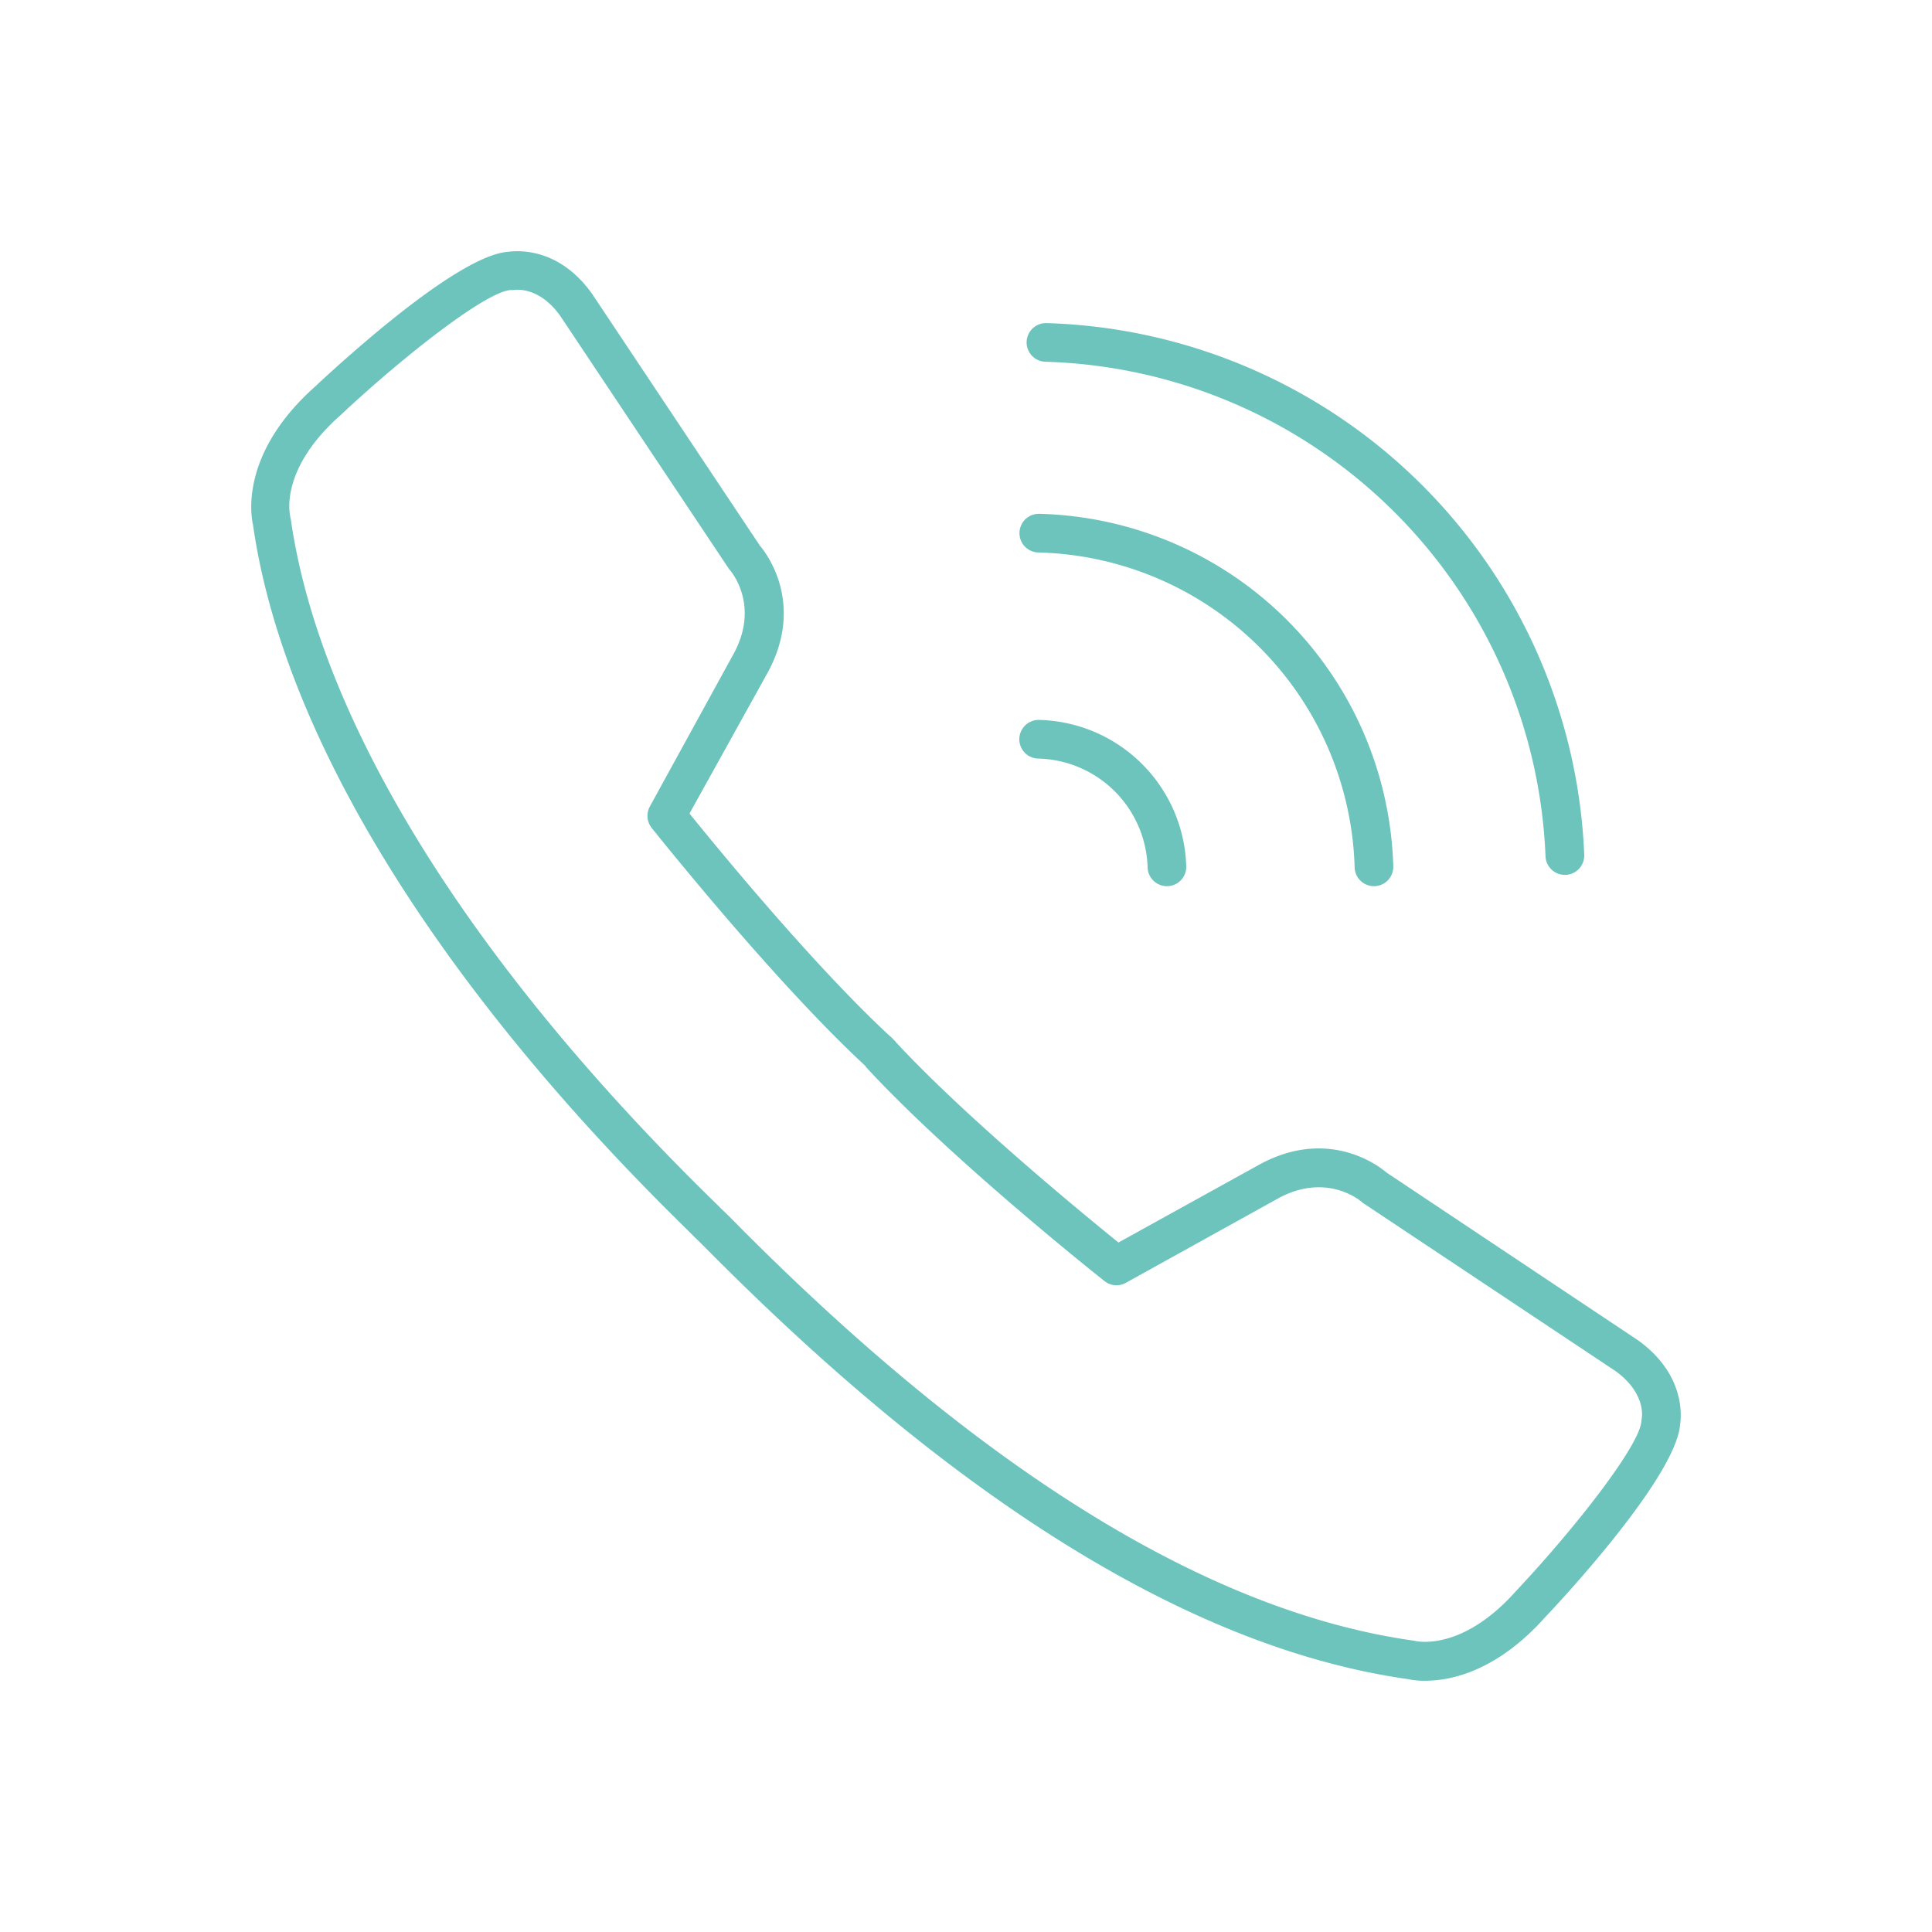 <svg id="ART" xmlns="http://www.w3.org/2000/svg" viewBox="0 0 250 250"><defs><style>.cls-1{fill:#6cc4bd;}</style></defs><path class="cls-1" d="M184.41,217.49a10.37,10.37,0,0,1-2.33-.23c-27.31-3.89-57.59-22.41-90-55-1-1-1.68-1.69-2.1-2.08l-.11-.1c-.24-.26-.71-.72-1.36-1.36C56.41,127.2,36.6,95,32.74,67.92c-.33-1.44-1.53-9.35,8-17.87,3-2.8,18.3-16.93,24.95-17.46C67,32.41,72.31,32,76.6,38L98.33,70.61c1,1.15,5.78,7.67,1,16.44L89.22,105.27c3.64,4.51,16.09,19.69,25.91,28.78a2.11,2.11,0,0,1,.38.35l.14.14a2,2,0,0,1,.31.35c9.1,9.81,24.27,22.25,28.77,25.89l18.21-10.07c8.78-4.81,15.3,0,16.45,1l32.51,21.68c6.07,4.33,5.69,9.66,5.51,10.91-.52,6.65-14.65,22-17.5,25C193.63,216.32,187.67,217.49,184.41,217.49Zm-91-61c.46.42,1.2,1.16,2.19,2.17,31.67,31.88,61,49.92,87.26,53.63a2.05,2.05,0,0,1,.34.07c.2,0,6,1.37,13-6.51,7.71-8.2,16.07-18.92,16.2-22a3.32,3.32,0,0,1,.06-.44c0-.08.51-3.16-3.42-6L176.5,155.75a1.86,1.86,0,0,1-.28-.21c-.21-.19-4.6-3.89-10.86-.45L145.68,166a2.49,2.49,0,0,1-2.76-.23c-.81-.64-19.88-15.78-30.83-27.66L112,138l0-.05,0,0c-11.89-11-27-30-27.68-30.82a2.54,2.54,0,0,1-.23-2.77L94.91,84.64c3.45-6.28-.29-10.68-.45-10.86a2.92,2.92,0,0,1-.21-.28L72.49,40.87c-2.75-3.86-5.84-3.37-6-3.34a2.6,2.6,0,0,1-.39,0c-3.1.13-13.82,8.49-22,16.16-7.93,7-6.61,12.83-6.55,13.07,0,.09,0,.22.06.3,3.67,26,23,57.24,54.35,88C92.68,155.76,93.17,156.24,93.44,156.53Z"/><path class="cls-1" d="M177.79,114.67a2.5,2.5,0,0,1-2.5-2.43,42,42,0,0,0-40.9-40.75,2.5,2.5,0,0,1,.06-5h.07a47,47,0,0,1,45.77,45.6,2.5,2.5,0,0,1-2.42,2.58Z"/><path class="cls-1" d="M151,114.67a2.5,2.5,0,0,1-2.5-2.43,14.51,14.51,0,0,0-14.13-14.08,2.5,2.5,0,0,1,.06-5h.07a19.52,19.52,0,0,1,19,18.93,2.5,2.5,0,0,1-2.42,2.58Z"/><path class="cls-1" d="M202.49,113.21a2.51,2.51,0,0,1-2.5-2.4,66.73,66.73,0,0,0-64.72-64,2.5,2.5,0,1,1,.15-5A71.76,71.76,0,0,1,205,110.61a2.51,2.51,0,0,1-2.4,2.6Z"/></svg>
